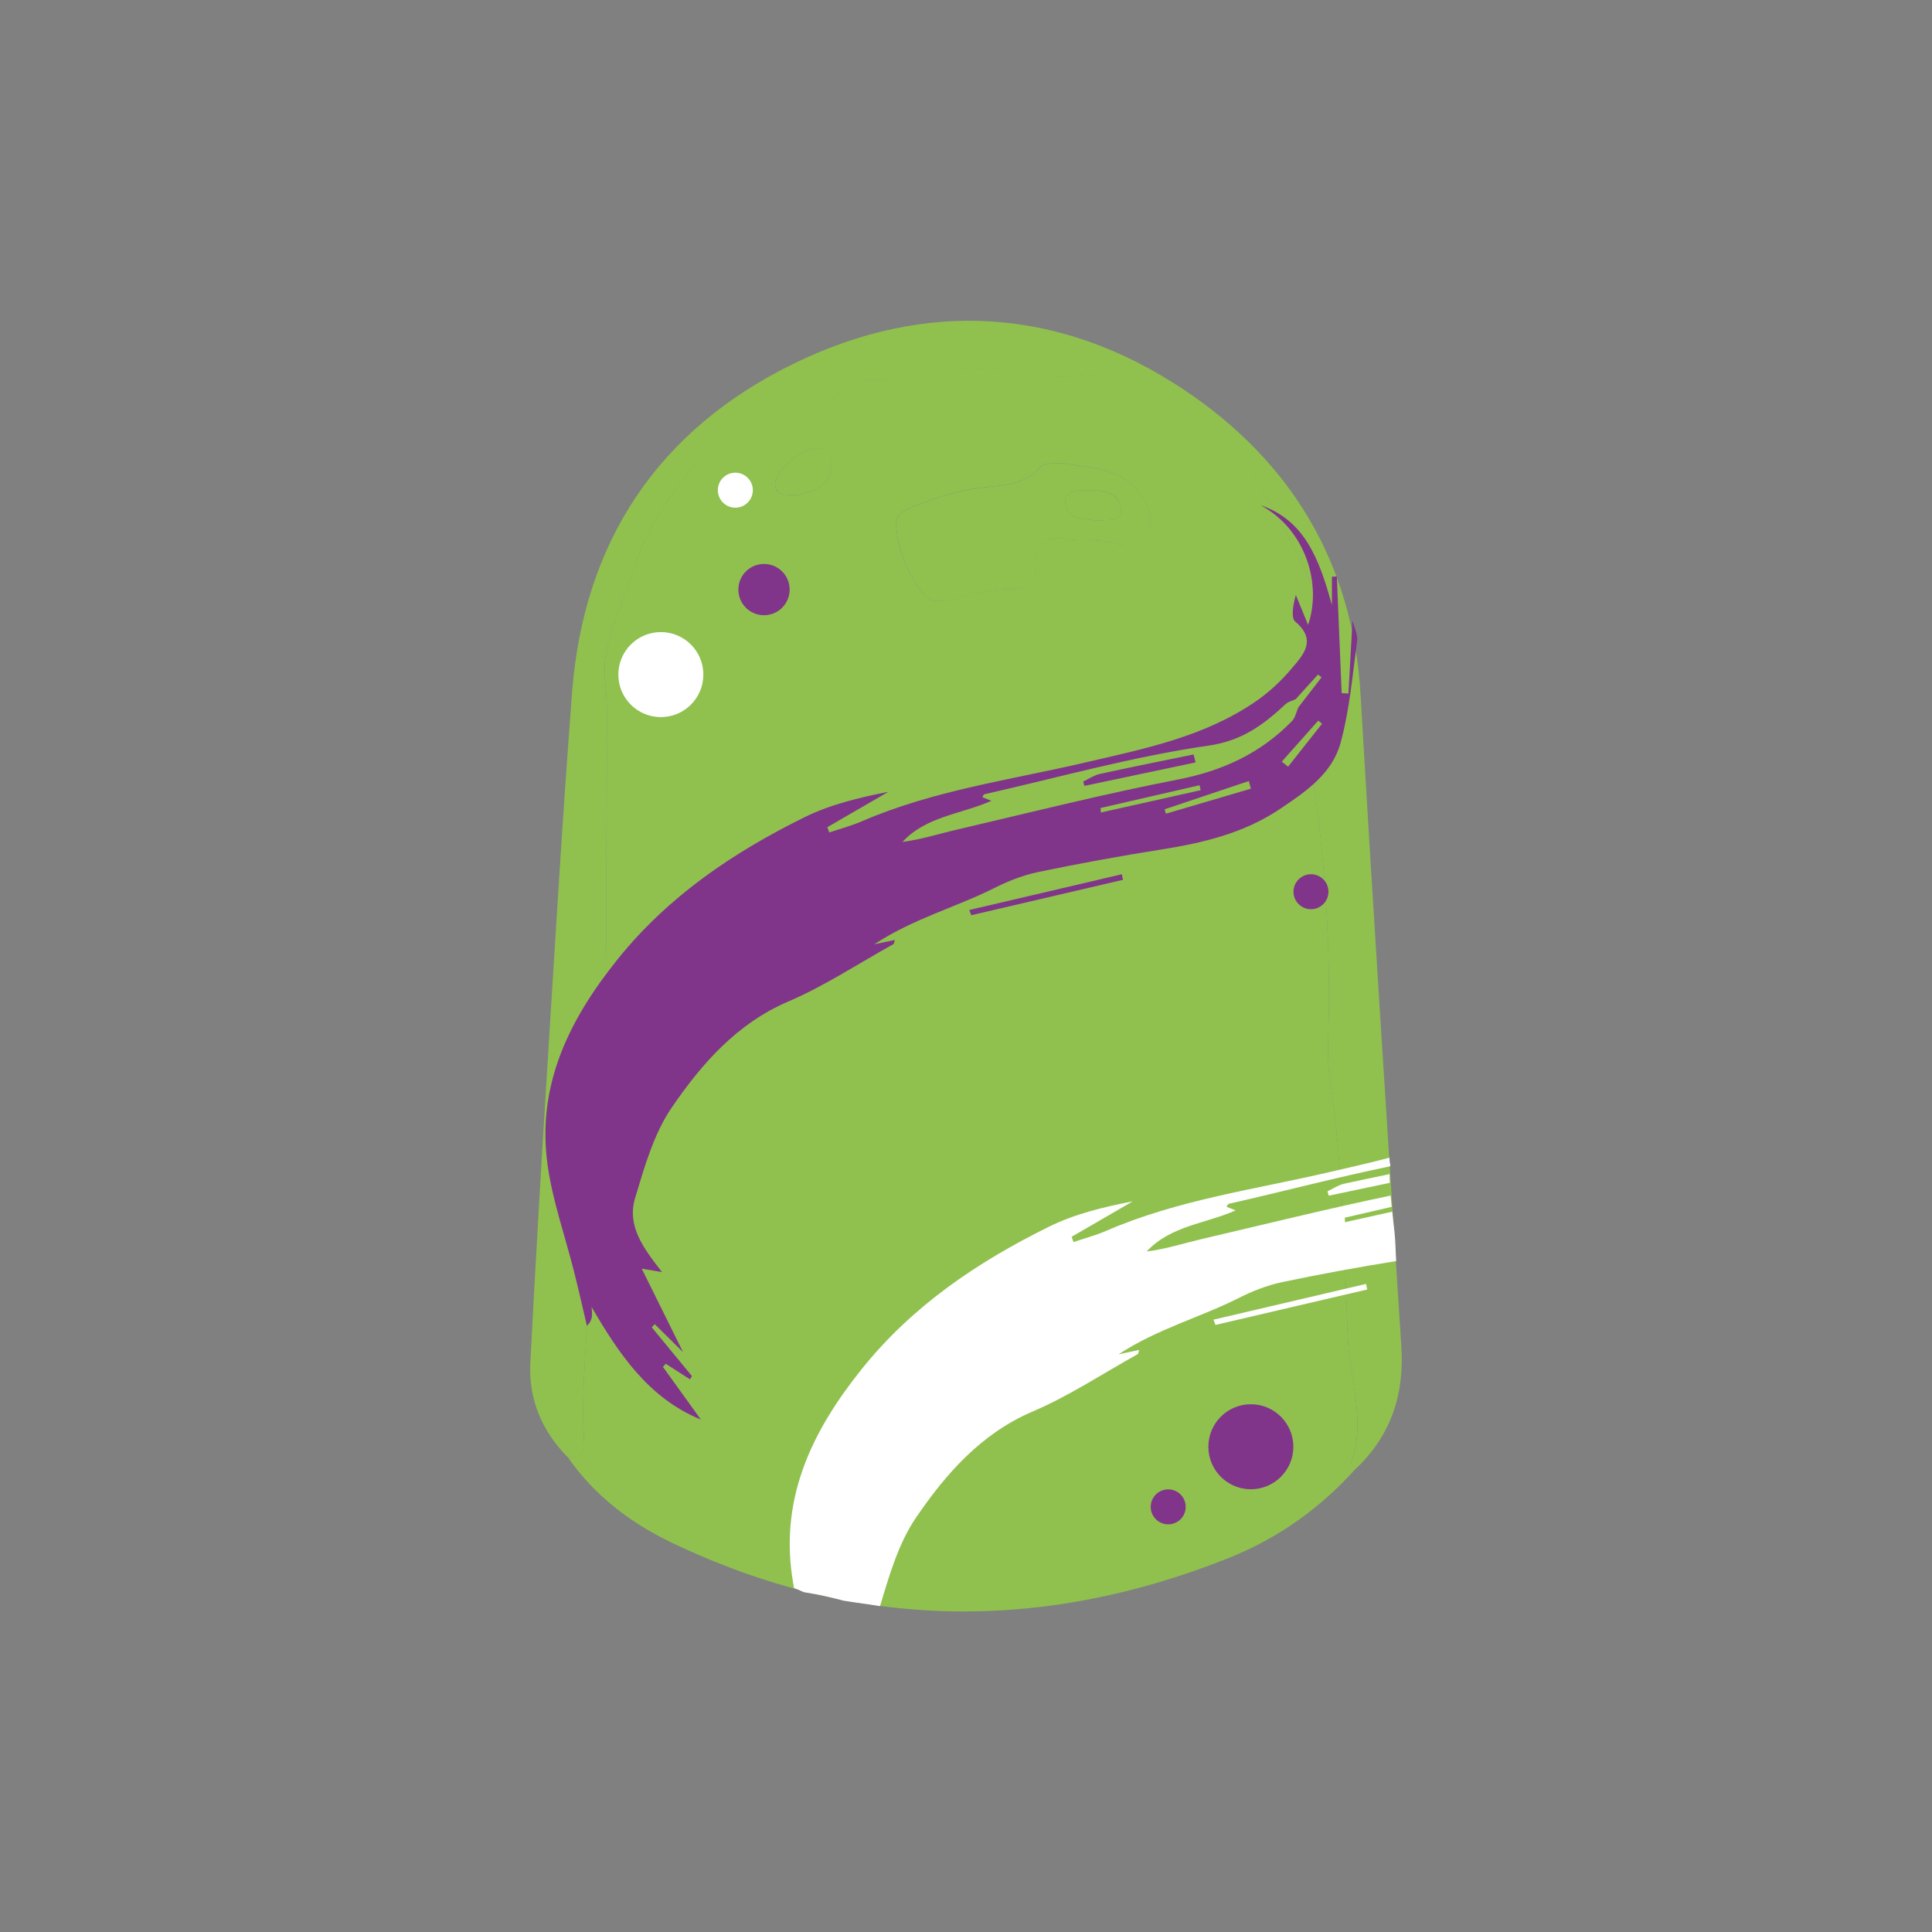 <svg viewBox="0 0 180 180" version="1.1" xmlns="http://www.w3.org/2000/svg">
  <rect x="0" y="0" width="180" height="180" fill="#808080" stroke="none"/>
  <defs>
    <style>
      .cls-1 {
        fill: #fff;
      }

      .cls-2 {
        fill: #90c14f;
      }

      .cls-3 {
        fill: #81358a;
      }
    </style>
  </defs>
  
  <g>
    <g id="Capa_1">
      <g>
        <g>
          <path d="M126.32,136.82c-3.28,3.67-7.21,6.47-11.76,8.3-17.53,7.02-34.93,6.78-52.03-1.42-3.8-1.82-7.19-4.4-9.65-7.97.96.14,1.63-.08,1.55-1.24-.34-4.98.33-9.94.42-14.86.18-9.68,1.73-19.25,1.67-28.92-.05-8.26.03-16.53.02-24.79,0-1.6-.38-3.24-.12-4.78.49-2.96,1.86-5.7,2.76-8.54,1.53-4.82,4.79-8.28,7.76-12.04.64-.81,1.5-1.3,2.51-1.26,1.2.05,2.14-.51,3.2-.88,1.45-.51,2.43-2.81,4.53-1.28.21.16,1.1-.53,1.62-.91.46-.33.84-.86,1.45-.82,3.4.25,6.69-.48,10.02-1,2.51-.39,5.04.09,7.47.59,2.07.43,4.31-.79,6.12.5,2.17,1.55,5.2,1.43,6.96,3.46,1.77,2.04,4.43,2.81,5.99,5.33,1.53,2.46,2.84,5.03,4.15,7.57,1.3,2.53,2.57,5.42,2.6,8.16.03,2.87-.16,5.81-.19,8.72-.02,1.67-1.17,3.05-.92,4.72.98,6.78,1.41,13.59,1.36,20.43-.02,2.19-.23,4.42.09,6.57,1.19,8.01,1.34,16.1,1.67,24.14.16,3.86,1.74,7.78.29,11.7-.04.1.3.33.46.5ZM98.99,43.14c-.75.09-1.68-.07-1.98.29-1.61,1.93-3.98,1.76-6.02,2.06-1.85.27-3.56.81-5.26,1.44-.95.35-2.3.85-2.25,1.93.12,2.44,1.15,4.78,2.67,6.59.9,1.08,2.73.3,4.15-.02,1.25-.28,2.55-.56,3.82-.54,1.71.03,2.39-.76,2.36-2.32-.03-1.67,1.16-2.62,2.38-2.4,1.77.33,3.6-.07,5.28.52,1.34.47,2.03-.24,2.65-1.09.69-.96.38-1.86-.17-2.91-1.71-3.23-4.87-3-7.64-3.56ZM74.28,46.14c1.36-.38,3-.68,3.2-2.71.11-1.05-.44-1.68-1.57-1.65-1.36.04-3.81,2.26-3.7,3.36.12,1.25,1.11.87,2.06,1.01Z" class="cls-2"></path>
          <path d="M126.32,136.82c-.16-.17-.5-.4-.46-.5,1.46-3.92-.13-7.83-.29-11.7-.33-8.04-.48-16.14-1.67-24.14-.32-2.15-.11-4.38-.09-6.57.05-6.84-.38-13.66-1.36-20.43-.24-1.67.91-3.06.92-4.72.03-2.91.22-5.85.19-8.72-.03-2.74-1.29-5.63-2.6-8.16-1.31-2.54-2.62-5.11-4.15-7.57-1.57-2.52-4.23-3.3-5.99-5.33-1.76-2.03-4.79-1.9-6.96-3.46-1.8-1.29-4.04-.08-6.12-.5-2.42-.5-4.96-.98-7.47-.59-3.32.52-6.61,1.25-10.02,1-.6-.04-.99.49-1.45.82-.52.37-1.41,1.06-1.62.91-2.1-1.53-3.08.77-4.53,1.28-1.06.37-2.01.93-3.2.88-1.01-.04-1.87.45-2.51,1.26-2.97,3.76-6.24,7.22-7.76,12.04-.9,2.84-2.27,5.57-2.76,8.54-.26,1.54.12,3.18.12,4.78,0,8.26-.08,16.53-.02,24.79.06,9.67-1.49,19.24-1.67,28.92-.09,4.92-.76,9.88-.42,14.86.08,1.15-.59,1.37-1.55,1.24-2.4-2.44-3.64-5.39-3.47-8.78.48-9.32,1.03-18.64,1.61-27.96.72-11.5,1.4-23.01,2.28-34.5,1.08-14.02,7.99-24.41,20.55-30.58,12.42-6.1,24.91-5.28,36.38,2.33,9.98,6.63,15.81,16.13,16.53,28.46,1.18,20.25,2.5,40.5,3.8,60.75.29,4.47-.98,8.28-4.25,11.38Z" class="cls-2"></path>
          <path d="M98.99,43.14c2.77.56,5.93.33,7.64,3.56.55,1.04.86,1.95.17,2.91-.62.86-1.31,1.56-2.65,1.09-1.68-.59-3.51-.19-5.28-.52-1.22-.23-2.41.73-2.38,2.4.03,1.56-.65,2.35-2.36,2.32-1.27-.02-2.57.26-3.82.54-1.42.32-3.25,1.09-4.15.02-1.52-1.81-2.54-4.15-2.67-6.59-.06-1.08,1.29-1.57,2.25-1.93,1.7-.63,3.4-1.17,5.26-1.44,2.04-.3,4.4-.13,6.02-2.06.3-.36,1.23-.2,1.98-.29ZM102.25,48.51c.89-.14,2.25.21,2.18-1-.09-1.59-1.56-1.85-2.93-1.84-.96,0-2.36-.1-2.24,1.17.15,1.63,1.8,1.5,2.99,1.67Z" class="cls-2"></path>
          <path d="M74.28,46.14c-.95-.13-1.94.25-2.06-1.01-.11-1.1,2.34-3.32,3.7-3.36,1.13-.03,1.67.6,1.57,1.65-.21,2.03-1.84,2.34-3.2,2.71Z" class="cls-2"></path>
          <path d="M102.25,48.51c-1.19-.17-2.84-.04-2.99-1.67-.12-1.28,1.29-1.16,2.24-1.17,1.37,0,2.83.26,2.93,1.84.07,1.21-1.29.86-2.18,1Z" class="cls-2"></path>
        </g>
        <g>
          <path d="M61.78,127.37c1.17,1.63,2.35,3.26,3.52,4.89-4.89-2-7.66-6.16-10.19-10.5,0,.09.06.39.05.69-.01.35-.08.69-.48,1.07-.4-1.7-.78-3.4-1.21-5.09-.82-3.26-1.96-6.47-2.44-9.79-1.08-7.54,2.04-13.69,6.49-19.24,4.75-5.92,10.82-9.99,17.39-13.24,2.43-1.2,5.11-1.85,7.86-2.39-1.9,1.1-3.79,2.2-5.69,3.3l.18.49c1.01-.34,2.05-.62,3.03-1.04,6.69-2.89,13.83-3.85,20.82-5.48,5.46-1.27,11.01-2.37,15.81-5.64,1.27-.86,2.44-1.95,3.44-3.14,1.06-1.25,2.36-2.62.32-4.34-.43-.36-.2-1.6.05-2.49.38.93.76,1.86,1.14,2.79,1.29-3.73-.17-8.87-4.43-11.15,4.07,1.37,5.47,4.96,6.65,9.31v-2.65c.15,0,.31-.01.46-.02.15,3.62.3,7.25.45,10.87.21.01.42.02.63.03.12-2.22.25-4.45.38-6.82.17.7.51,1.35.43,1.93-.43,3.18-.7,6.42-1.54,9.49-.79,2.89-3.25,4.54-5.57,6.11-3.4,2.3-7.22,3.21-11.16,3.83-3.84.61-7.67,1.31-11.47,2.1-1.41.3-2.81.85-4.11,1.51-3.57,1.79-7.46,2.81-11.14,5.22.82-.17,1.33-.28,1.92-.41-.07.22-.07.35-.13.39-3.26,1.81-6.41,3.9-9.8,5.35-4.77,2.04-8.07,5.79-10.89,9.93-1.64,2.41-2.51,5.49-3.38,8.38-.79,2.65.83,4.73,2.51,6.9-.61-.1-.95-.16-1.89-.32,1.42,2.88,2.68,5.41,3.85,7.78-.73-.73-1.69-1.67-2.64-2.61-.09.1-.19.19-.28.29,1.25,1.52,2.5,3.03,3.75,4.55-.06.1-.13.2-.19.3-.75-.48-1.5-.96-2.25-1.45-.09.09-.17.18-.26.28ZM120.97,65.89c.72-.93,1.44-1.86,2.16-2.79-.11-.08-.22-.17-.34-.25-.69.76-1.38,1.53-2.07,2.29-.32.15-.69.23-.94.46-2.08,1.94-4.07,3.42-7.19,3.87-7.02,1.01-13.92,2.95-20.87,4.53-.08.02-.14.18-.2.27.23.09.45.18.85.34-2.88,1.27-6.06,1.43-8.29,3.83,1.77-.23,3.43-.77,5.13-1.16,6.84-1.6,13.67-3.32,20.56-4.66,4.09-.8,7.64-2.4,10.6-5.44.31-.31.4-.86.6-1.29ZM108.51,75.4c.04.14.07.28.11.41,2.64-.78,5.28-1.55,7.92-2.33-.06-.24-.13-.48-.19-.71-2.61.88-5.23,1.75-7.84,2.63ZM102.54,75.28c0,.14.01.28.02.42,3.1-.69,6.2-1.38,9.3-2.08-.03-.15-.06-.31-.1-.46-3.07.71-6.15,1.42-9.22,2.12ZM119.41,70.95c.2.16.4.32.6.48,1.05-1.33,2.1-2.67,3.16-4-.12-.1-.23-.19-.35-.29-1.13,1.27-2.27,2.54-3.4,3.82Z" class="cls-3"></path>
          <path d="M90.31,84.78c4.74-1.11,9.47-2.22,14.21-3.33l.11.52c-4.71,1.1-9.43,2.2-14.14,3.3-.06-.16-.12-.32-.18-.48Z" class="cls-3"></path>
          <path d="M111.4,71.03c-3.46.73-6.91,1.46-10.37,2.19l-.11-.41c.51-.24,1-.58,1.53-.7,2.91-.64,5.83-1.22,8.75-1.82.06.24.13.49.19.73Z" class="cls-3"></path>
        </g>
        <g>
          <path d="M129.93,114.86c-.07-.66-.14-1.31-.22-1.97-1.47.33-2.93.65-4.4.98,0-.14-.01-.28-.02-.42,1.46-.34,2.91-.67,4.37-1.01-.04-.35-.07-.7-.1-1.05-5.89,1.23-11.73,2.68-17.6,4.05-1.7.4-3.36.94-5.13,1.16,2.23-2.4,5.42-2.57,8.29-3.83-.4-.16-.62-.25-.85-.34.07-.09.12-.25.2-.27,5.02-1.14,10.01-2.46,15.05-3.5,0-.04.01-.07.02-.1-.06-.23-.09-.46-.08-.7-1.85.49-3.73.91-5.59,1.34-6.99,1.63-14.13,2.58-20.82,5.48-.98.42-2.02.7-3.03,1.04-.06-.16-.12-.32-.18-.49,1.9-1.1,3.79-2.2,5.69-3.3-2.75.53-5.43,1.18-7.86,2.39-6.57,3.25-12.65,7.32-17.39,13.24-4.45,5.55-7.56,11.7-6.49,19.24.06.39.12.78.19,1.16.16.05.32.11.49.19.16.08.31.14.46.2.06,0,.13.02.19.03,0,0,0,0,0,0,0,0,0,0,0,0,1.17.17,2.32.45,3.47.75.43.06.85.14,1.25.19.7.09,1.43.2,2.15.32.85-2.84,1.72-5.84,3.32-8.2,2.82-4.15,6.12-7.89,10.89-9.93,3.4-1.45,6.55-3.54,9.8-5.35.06-.03.06-.17.13-.39-.59.13-1.1.23-1.92.41,3.69-2.41,7.58-3.42,11.14-5.22,1.3-.66,2.7-1.21,4.11-1.51,3.52-.74,7.07-1.39,10.62-1.96-.06-.88-.06-1.77-.15-2.64Z" class="cls-1"></path>
          <path d="M113.06,122.95c4.74-1.11,9.47-2.22,14.21-3.33l.11.52c-4.71,1.1-9.43,2.2-14.14,3.3-.06-.16-.12-.32-.18-.48Z" class="cls-1"></path>
          <path d="M129.47,109.9c0-.18,0-.34,0-.51-1.42.29-2.84.59-4.26.9-.53.12-1.02.46-1.53.7.04.14.07.27.11.41,1.9-.4,3.8-.8,5.7-1.2,0-.1-.01-.19-.02-.29Z" class="cls-1"></path>
        </g>
        <circle r="3.96" cy="62.85" cx="61.57" class="cls-1"></circle>
        <circle r="2.39" cy="54.93" cx="71.18" class="cls-3"></circle>
        <circle r="3.96" cy="134.79" cx="116.54" class="cls-3"></circle>
        <circle r="1.63" cy="140.39" cx="108.84" class="cls-3"></circle>
        <circle r="1.63" cy="83.08" cx="122.14" class="cls-3"></circle>
        <circle r="1.63" cy="45.67" cx="68.51" class="cls-1"></circle>
      </g>
    </g>
  </g>
</svg>
